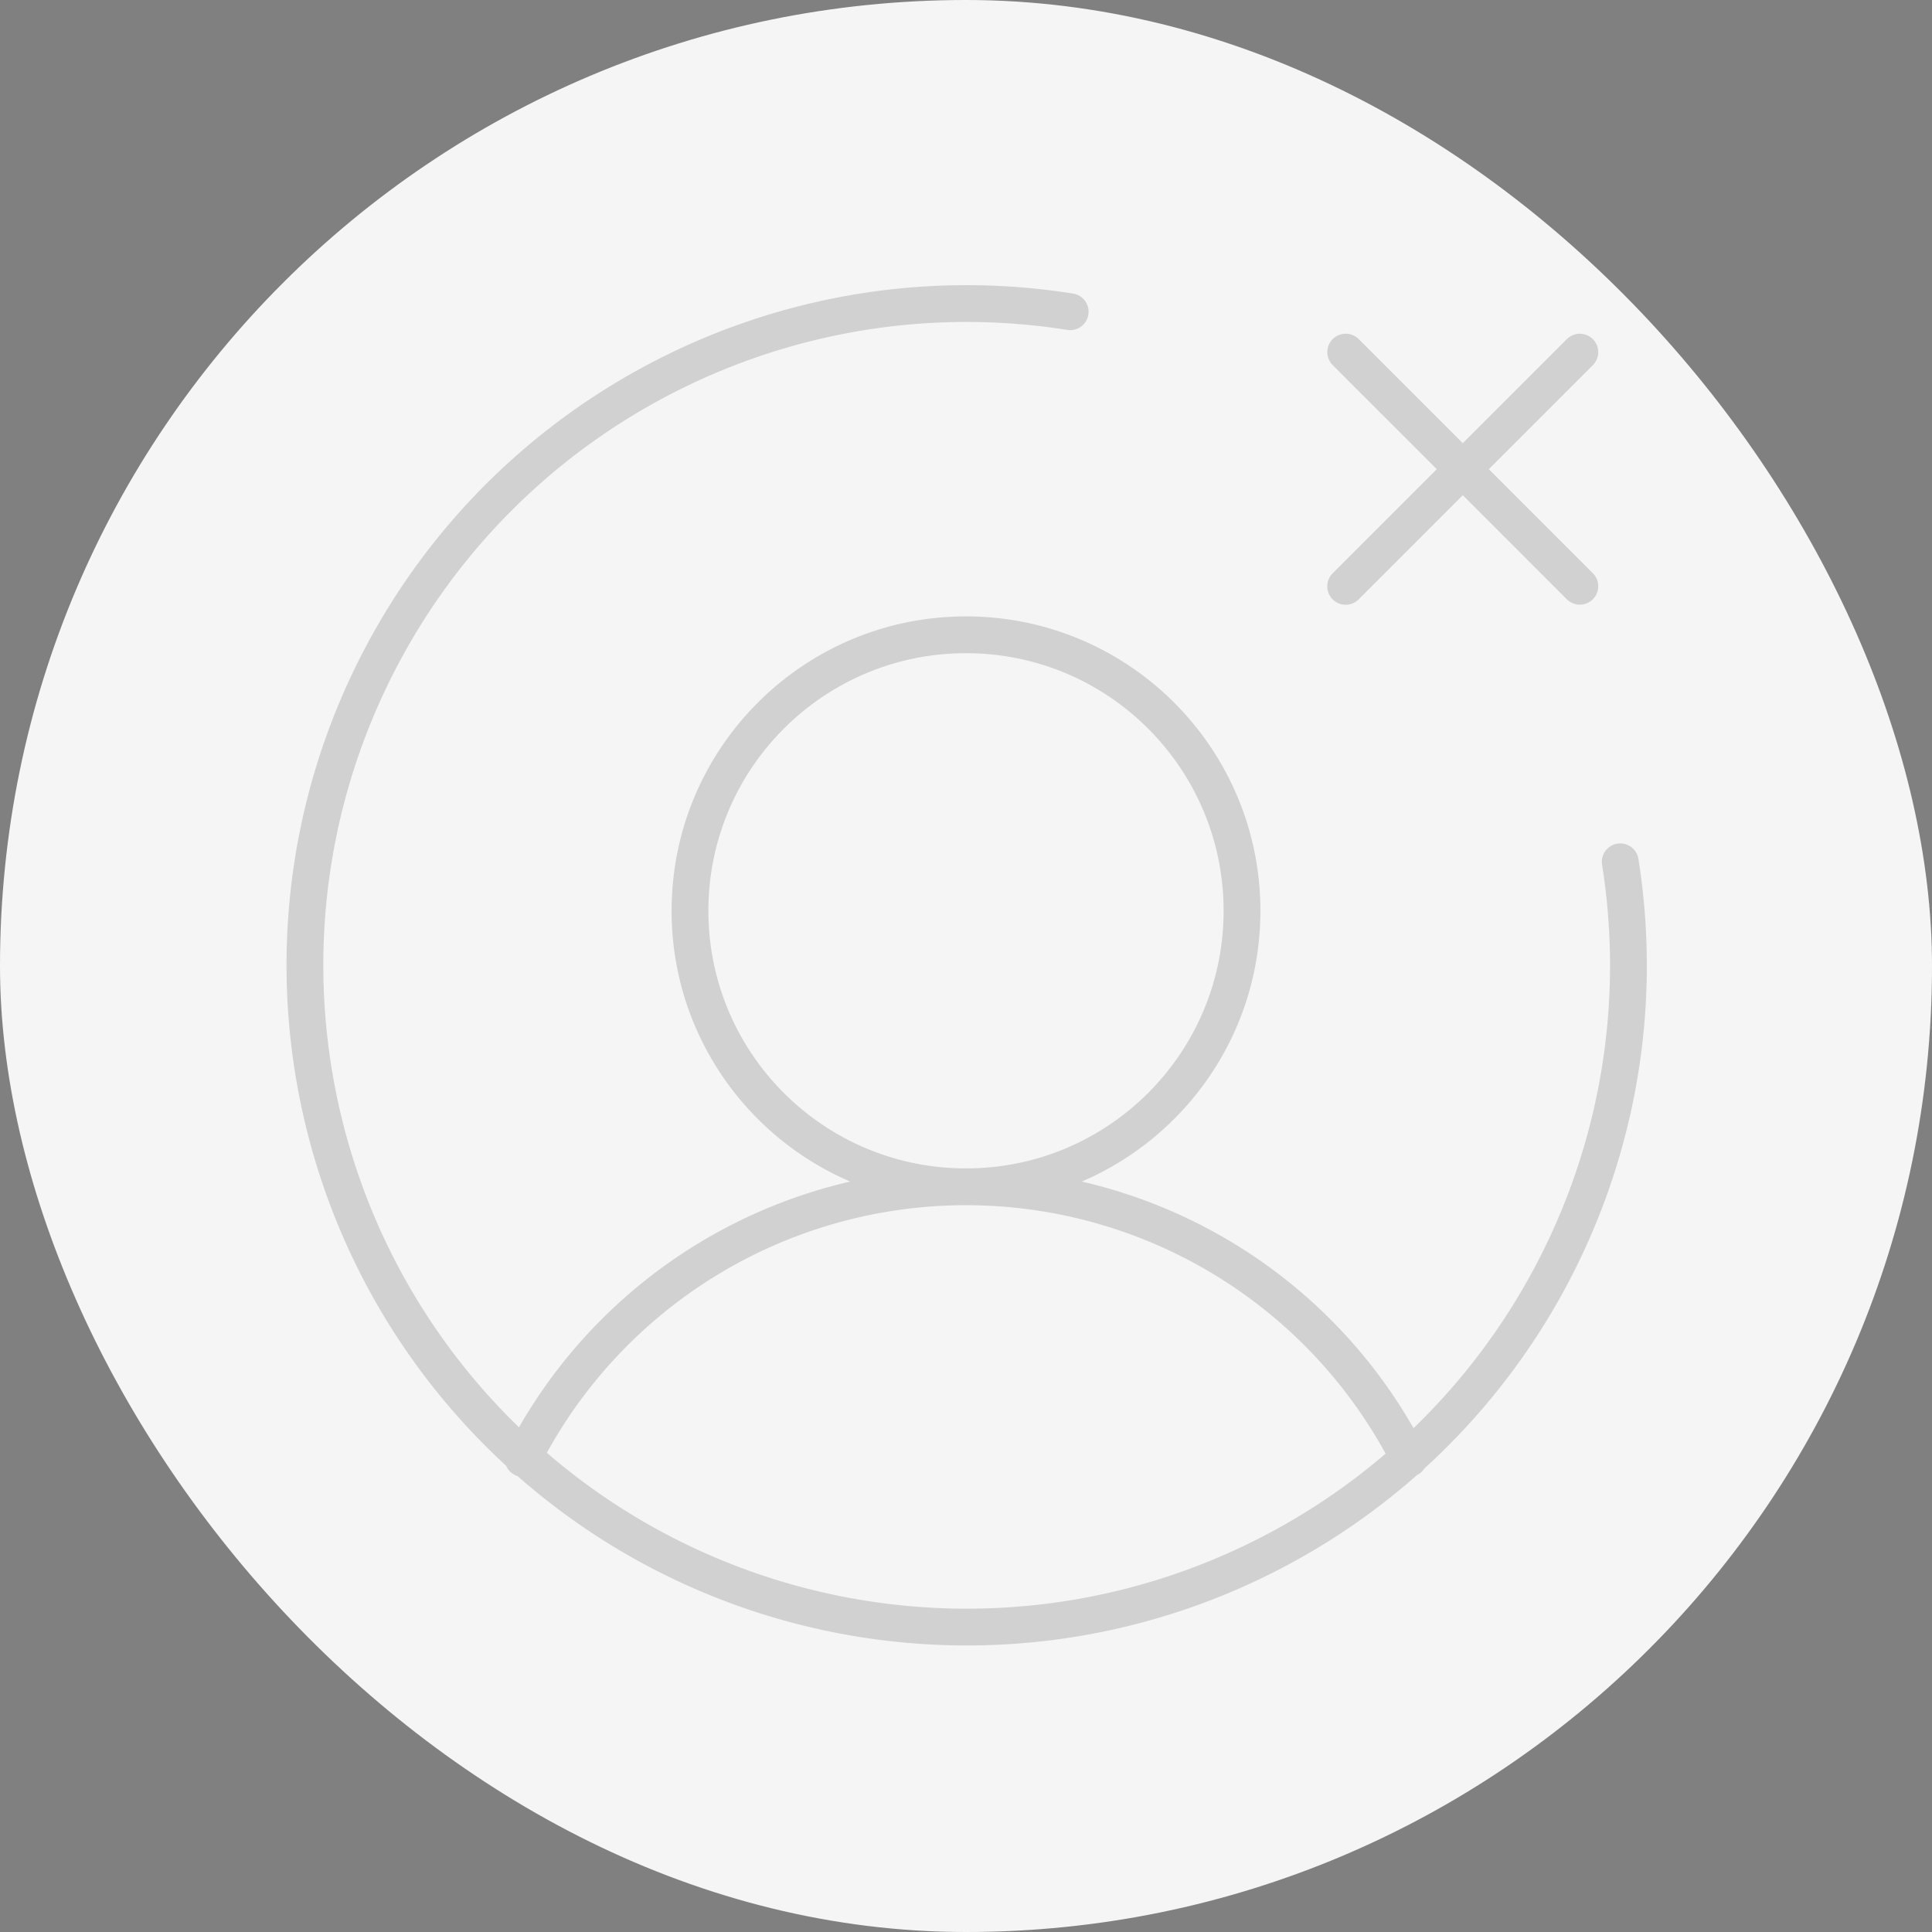<svg xmlns="http://www.w3.org/2000/svg" width="210" height="210"><rect width="100%" height="100%" fill="#808080" stroke="none"/><g fill="none" fill-rule="evenodd"><rect width="210" height="210" fill="#F5F5F5" rx="105"/><path fill="#000" fill-rule="nonzero" d="M116.67 31.915a2 2 0 01-.627 3.95c-29.925-4.753-59.506 10.307-73.268 37.302-13.762 26.994-8.573 59.78 12.852 81.206.259.259.52.515.782.77a56.03 56.03 0 0136.007-26.713C81 123.542 73 112.205 73 99c0-17.673 14.327-32 32-32 17.673 0 32 14.327 32 32 0 13.205-7.998 24.542-19.415 29.43a56.027 56.027 0 0136.06 26.806c16.121-15.564 24.136-38.32 20.49-61.28a2 2 0 013.95-.627c3.973 25.014-5.148 49.8-23.246 66.273-.184.293-.45.542-.781.711l-.028.014a73.896 73.896 0 01-15.38 10.462c-27.126 13.829-59.783 9.557-82.401-10.35a1.992 1.992 0 01-1.234-1.111c-.75-.69-1.49-1.4-2.216-2.127-22.651-22.65-28.137-57.313-13.588-85.851 14.55-28.539 45.823-44.46 77.46-39.435zM105 131a52.021 52.021 0 00-45.56 26.912c21.371 18.421 51.954 22.283 77.393 9.313a69.917 69.917 0 0013.777-9.223A52.021 52.021 0 00105 131zm0-60c-15.464 0-28 12.536-28 28s12.536 28 28 28 28-12.536 28-28-12.536-28-28-28zm42.56-34.26l.127.118L159 48.17l11.314-11.313a2 2 0 012.945 2.7l-.117.128L161.828 51l11.314 11.315a2 2 0 01-2.7 2.945l-.128-.117L159 53.827l-11.313 11.315a2 2 0 01-2.946-2.701l.117-.127 11.314-11.315-11.314-11.313a2 2 0 012.701-2.945z" opacity=".147"/></g></svg>